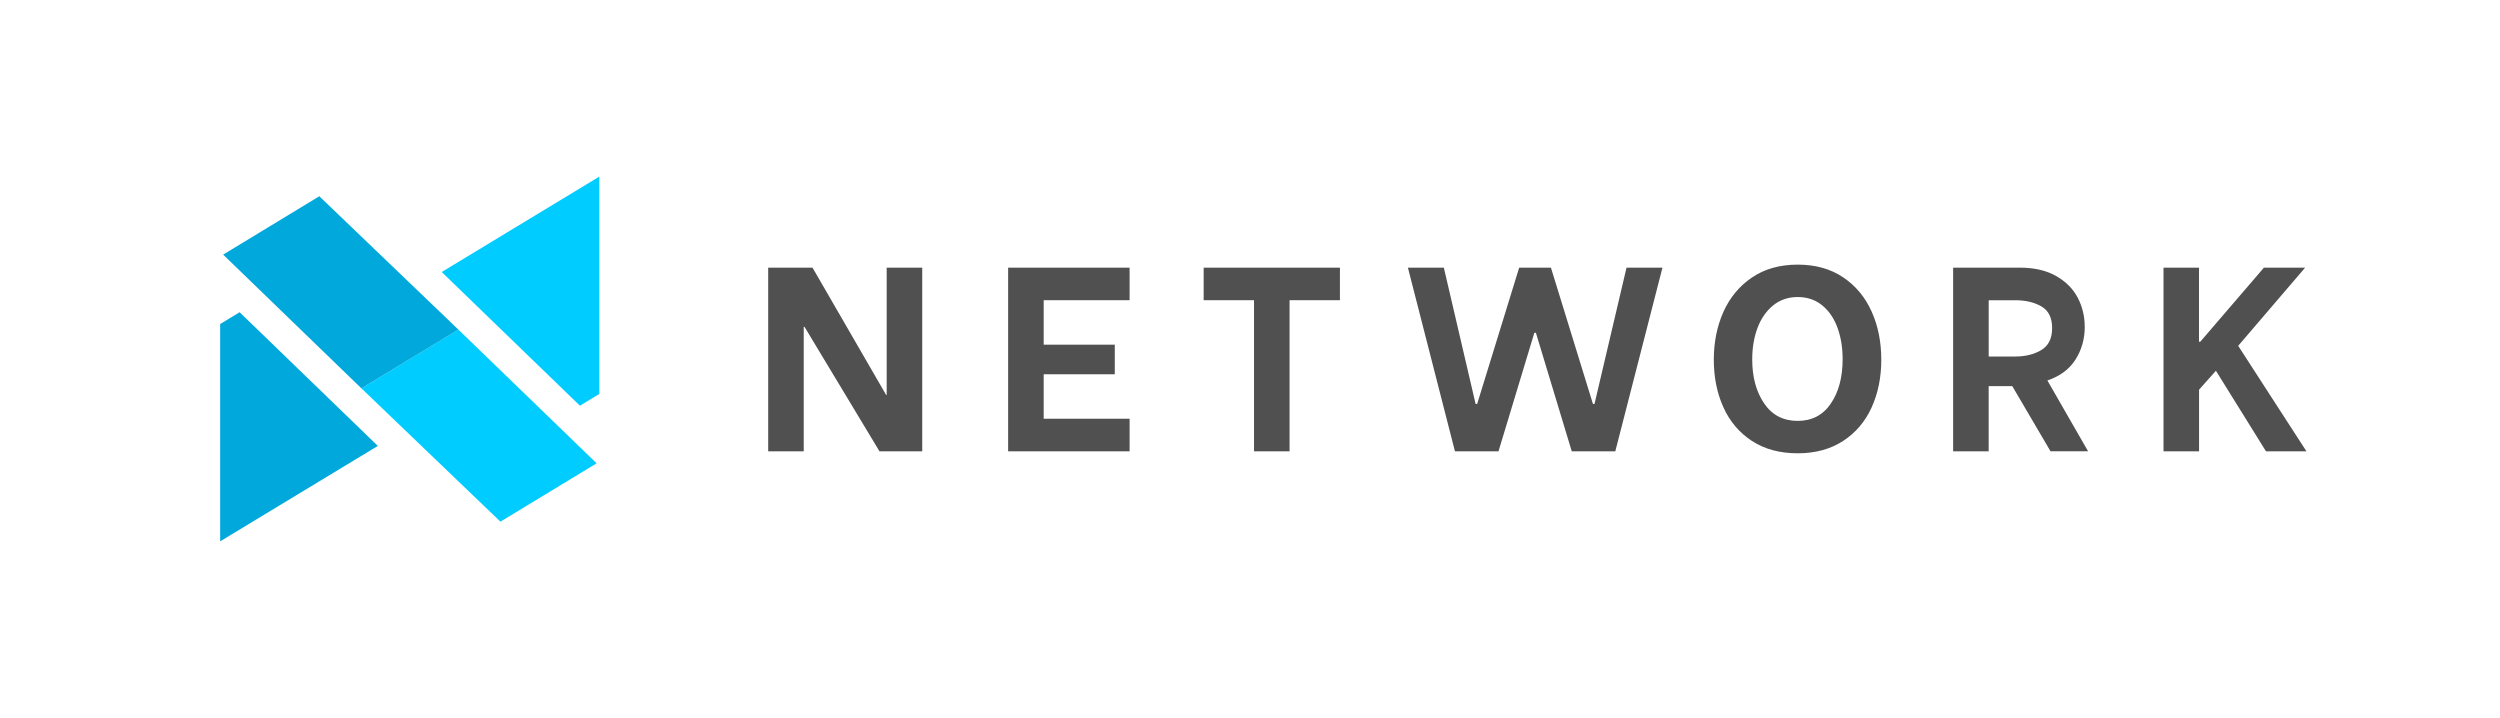 <?xml version="1.0" encoding="utf-8"?>
<!-- Generator: Adobe Illustrator 24.1.2, SVG Export Plug-In . SVG Version: 6.00 Build 0)  -->
<svg version="1.1" id="Layer_1" xmlns="http://www.w3.org/2000/svg" xmlns:xlink="http://www.w3.org/1999/xlink" x="0px" y="0px"
	 viewBox="0 0 843.93 242.35" style="enable-background:new 0 0 843.93 242.35;" xml:space="preserve">
<style type="text/css">
	.st0{fill:#00CCFF;}
	.st1{fill:#505050;}
	.st2{fill:#00A8DC;}
</style>
<g>
	<polygon class="st0" points="154.73,111.26 121.99,131.08 168.93,176.1 201.4,156.4 154.73,111.26 	"/>
	<path class="st1" d="M259.32,90.35h14.96l24.87,43h0.17v-43h12v62h-14.43l-25.3-42h-0.27v42h-12V90.35L259.32,90.35z
		 M352.32,101.35v15h24v10h-24v15h29v11h-41v-62h41v11H352.32L352.32,101.35z M452.32,101.35h-17v51h-12v-51h-17v-11h46V101.35
		L452.32,101.35z M475.27,90.35h12.13l10.72,46h0.53l14.18-46h10.72l14.18,46h0.53l10.81-46h12.13l-15.92,62h-14.7l-12.1-40h-0.53
		l-12.1,40h-14.7L475.27,90.35L475.27,90.35z M606.85,153.02c-6.06,0-11.22-1.4-15.48-4.19c-4.26-2.79-7.47-6.59-9.62-11.38
		c-2.15-4.79-3.22-10.13-3.22-16.01c0-5.94,1.09-11.33,3.26-16.19c2.18-4.85,5.4-8.72,9.66-11.6c4.26-2.88,9.39-4.32,15.39-4.32
		c6,0,11.11,1.43,15.35,4.28c4.23,2.85,7.44,6.7,9.62,11.56c2.18,4.85,3.26,10.28,3.26,16.27c0,5.94-1.09,11.3-3.26,16.1
		c-2.18,4.79-5.4,8.57-9.66,11.33C617.89,151.64,612.79,153.02,606.85,153.02L606.85,153.02z M606.85,142.08
		c4.82,0,8.56-1.96,11.2-5.87c2.65-3.91,3.97-8.89,3.97-14.95c0-3.88-0.57-7.41-1.72-10.58c-1.15-3.18-2.87-5.7-5.16-7.59
		c-2.29-1.88-5.06-2.82-8.29-2.82c-3.23,0-6.01,0.96-8.34,2.87c-2.32,1.91-4.07,4.45-5.25,7.63c-1.18,3.18-1.76,6.7-1.76,10.58
		c0,5.94,1.34,10.88,4.01,14.82C598.19,140.11,601.97,142.08,606.85,142.08L606.85,142.08z M679.29,130.35h-7.97v22h-12v-62h22.52
		c4.87,0,8.96,0.94,12.26,2.83c3.3,1.89,5.74,4.34,7.3,7.35c1.57,3.01,2.35,6.29,2.35,9.83c0,4.07-1.04,7.75-3.13,11.03
		c-2.09,3.28-5.25,5.62-9.48,7.04l13.74,23.91H692.2L679.29,130.35L679.29,130.35z M671.32,120.35h8.96c3.47,0,6.41-0.73,8.83-2.2
		c2.42-1.46,3.63-3.93,3.63-7.39c0-3.47-1.19-5.9-3.58-7.3c-2.39-1.4-5.35-2.11-8.87-2.11h-8.96V120.35L671.32,120.35z
		 M730.32,90.35h12v25h0.44l21.48-25h13.91l-22.6,26.39l23.04,35.61h-13.66l-16.9-27.19l-5.69,6.38v20.81h-12V90.35L730.32,90.35z"
		/>
	<polygon class="st2" points="121.99,131.09 154.74,111.27 107.79,66.25 75.33,85.95 121.99,131.09 	"/>
	<polygon class="st2" points="74.32,109.38 74.32,182.74 127.54,150.53 80.89,105.4 74.32,109.38 	"/>
	<polygon class="st0" points="202.32,132.97 202.32,59.61 149.11,91.82 195.76,136.95 202.32,132.97 	"/>
</g>
</svg>
